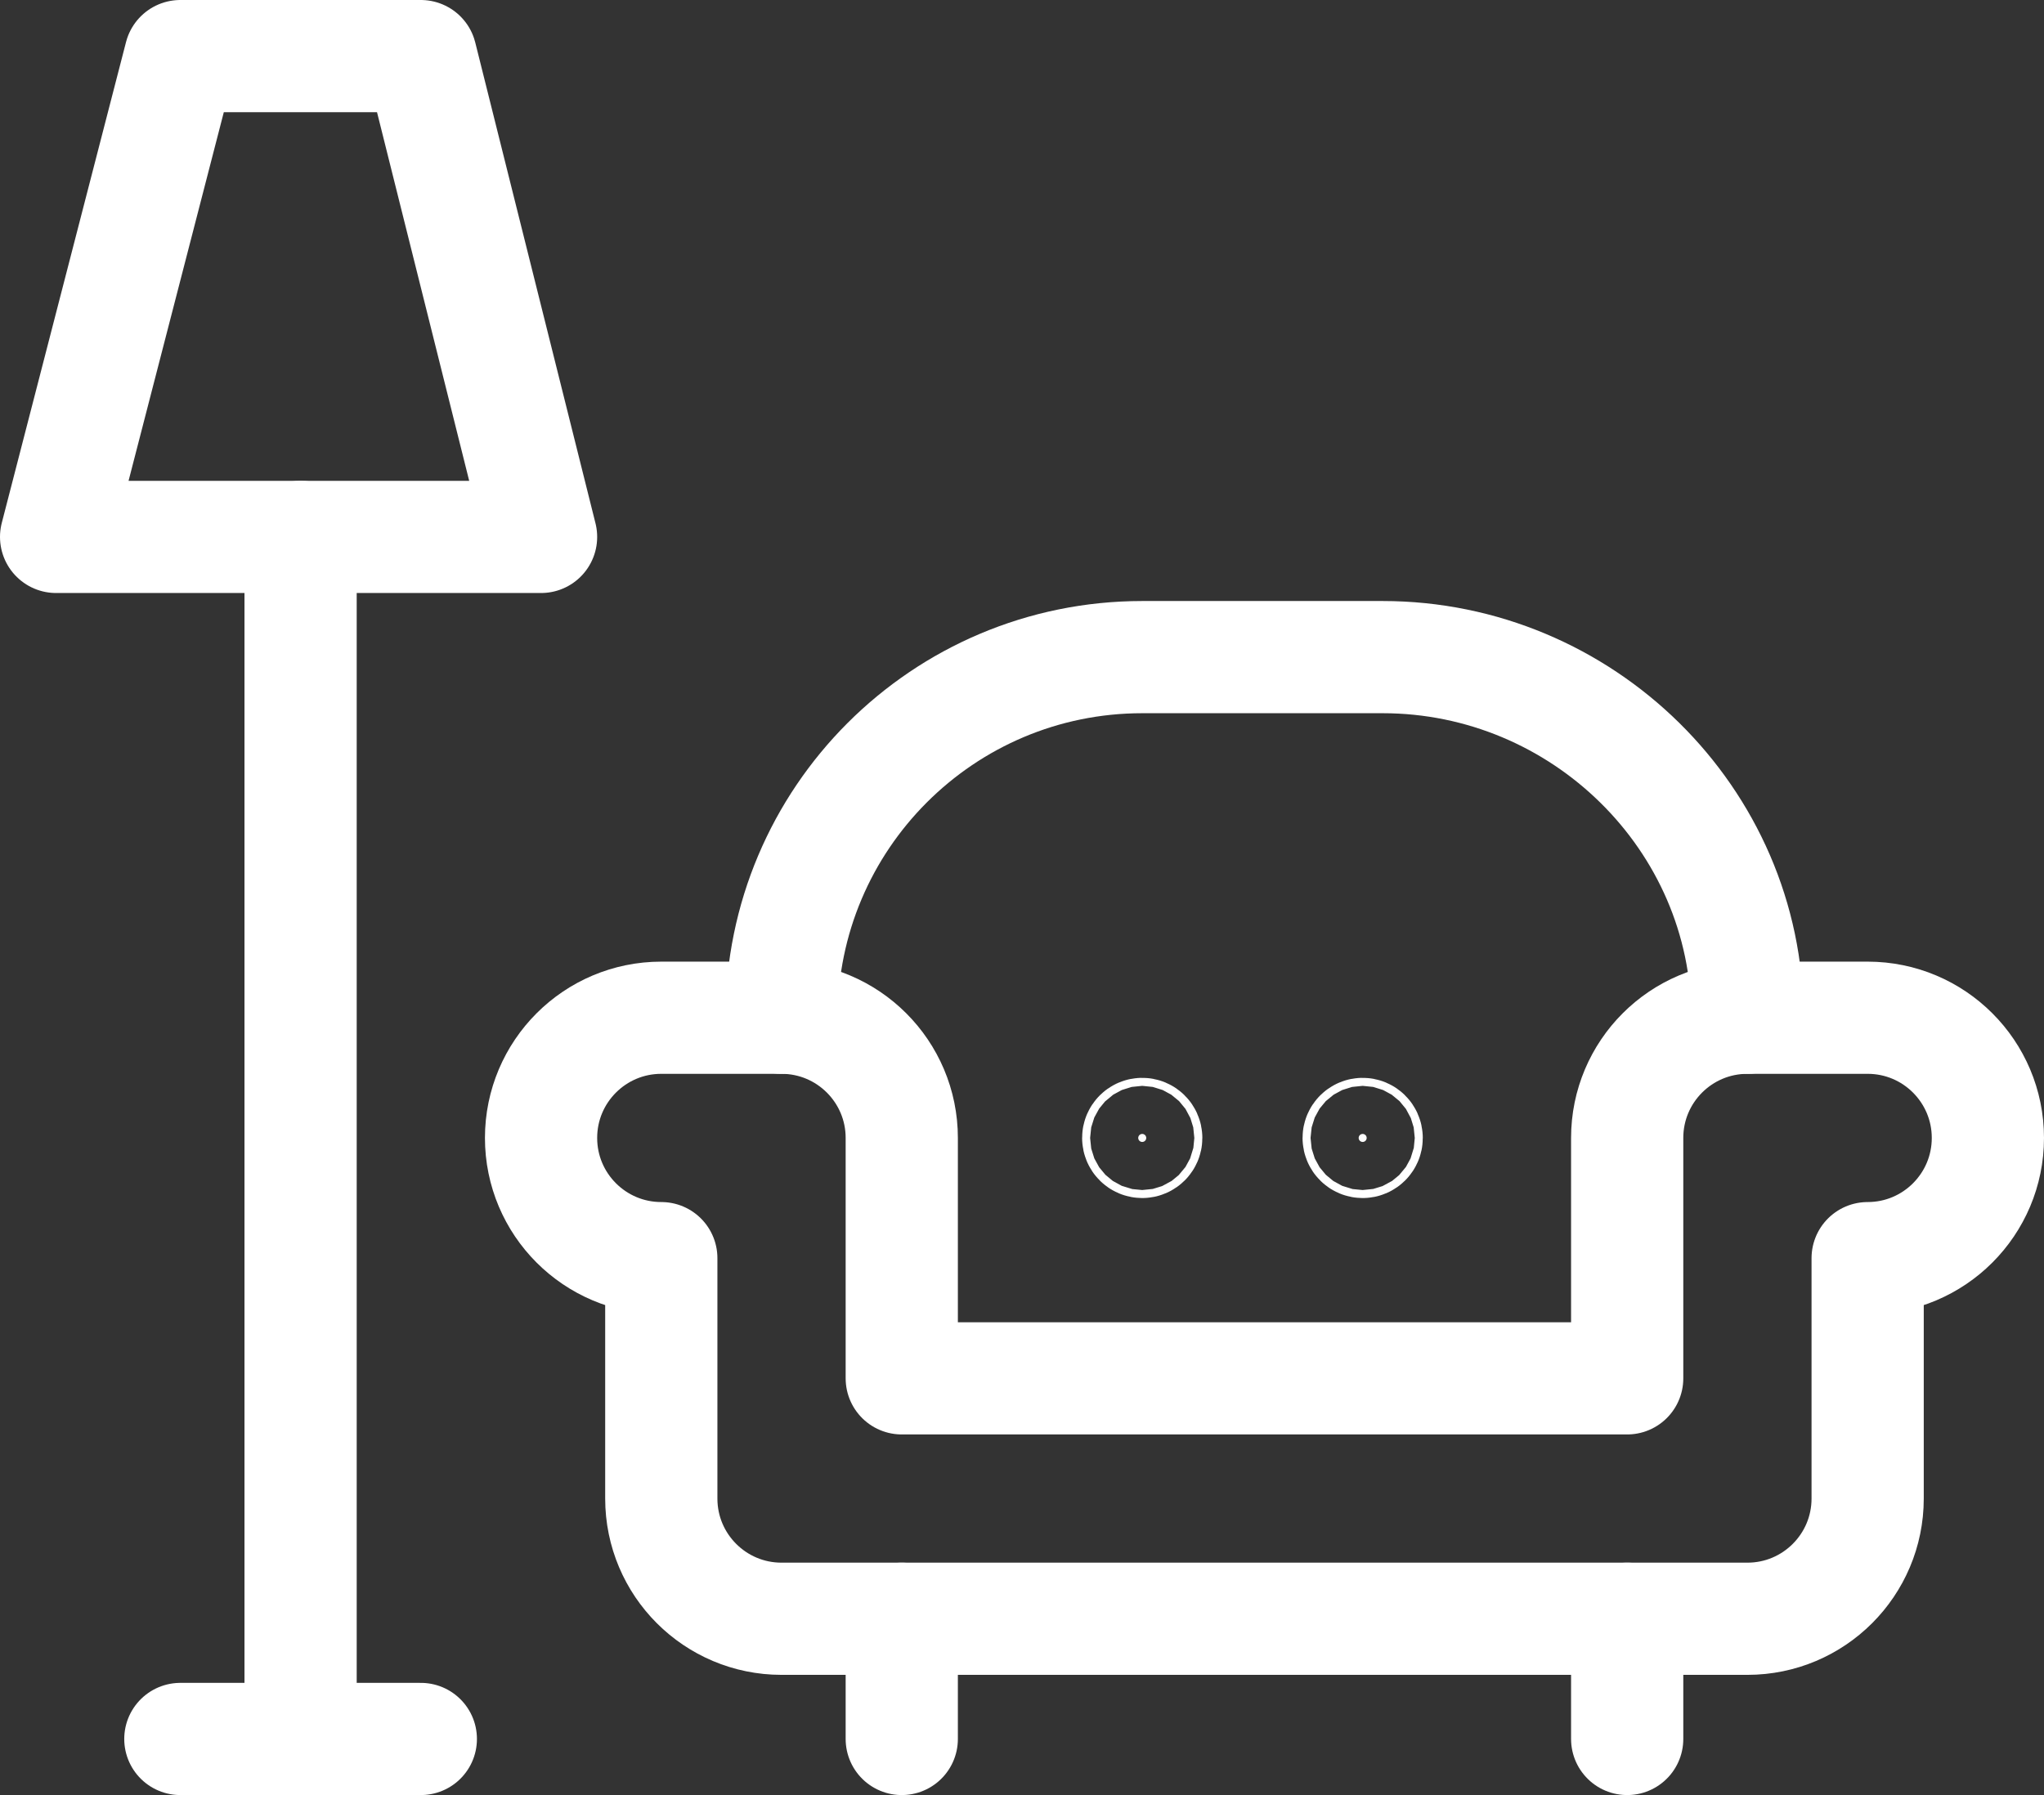 <?xml version="1.0" encoding="UTF-8"?> <svg xmlns="http://www.w3.org/2000/svg" width="510" height="448" viewBox="0 0 510 448" fill="none"><rect x="0" y="0" width="510" height="448" fill="#333333" stroke="none"/><path d="M14 134L45 14H105L135 134H14Z" stroke="white" stroke-width="28" stroke-miterlimit="10" stroke-linecap="round" stroke-linejoin="round"></path><path d="M75 133.999V433.999" stroke="white" stroke-width="28" stroke-miterlimit="10" stroke-linecap="round" stroke-linejoin="round"></path><path d="M45 433.999H105" stroke="white" stroke-width="28" stroke-miterlimit="10" stroke-linecap="round" stroke-linejoin="round"></path><path d="M224.999 433.999V403.999" stroke="white" stroke-width="28" stroke-miterlimit="10" stroke-linecap="round" stroke-linejoin="round"></path><path d="M405.999 433.999V403.999" stroke="white" stroke-width="28" stroke-miterlimit="10" stroke-linecap="round" stroke-linejoin="round"></path><path d="M465.999 253.999H435.999C419.43 253.999 405.999 267.43 405.999 283.999V343.999H225V283.999C225 267.43 211.569 253.999 195 253.999H165C148.431 253.999 135 267.43 135 283.999C135 300.566 148.431 313.999 165 313.999V373.999C165 390.566 178.431 403.999 195 403.999H435.999C452.568 403.999 465.999 390.566 465.999 373.999V313.999C482.568 313.999 495.999 300.566 495.999 283.999C495.999 267.43 482.568 253.999 465.999 253.999Z" stroke="white" stroke-width="28" stroke-miterlimit="10" stroke-linecap="round" stroke-linejoin="round"></path><path d="M194.999 253.999C194.999 204.293 235.293 163.999 284.999 163.999H344.999C394.704 163.999 435.998 204.293 435.998 253.999" stroke="white" stroke-width="28" stroke-miterlimit="10" stroke-linecap="round" stroke-linejoin="round"></path><path d="M284.999 284.999C285.551 284.999 285.999 284.551 285.999 283.999C285.999 283.447 285.551 282.999 284.999 282.999C284.447 282.999 283.999 283.447 283.999 283.999C283.999 284.551 284.447 284.999 284.999 284.999Z" fill="white" stroke="white" stroke-width="28"></path><path d="M340 285C340.552 285 341 284.552 341 284C341 283.448 340.552 283 340 283C339.448 283 339 283.448 339 284C339 284.552 339.448 285 340 285Z" fill="white" stroke="white" stroke-width="28"></path></svg> 